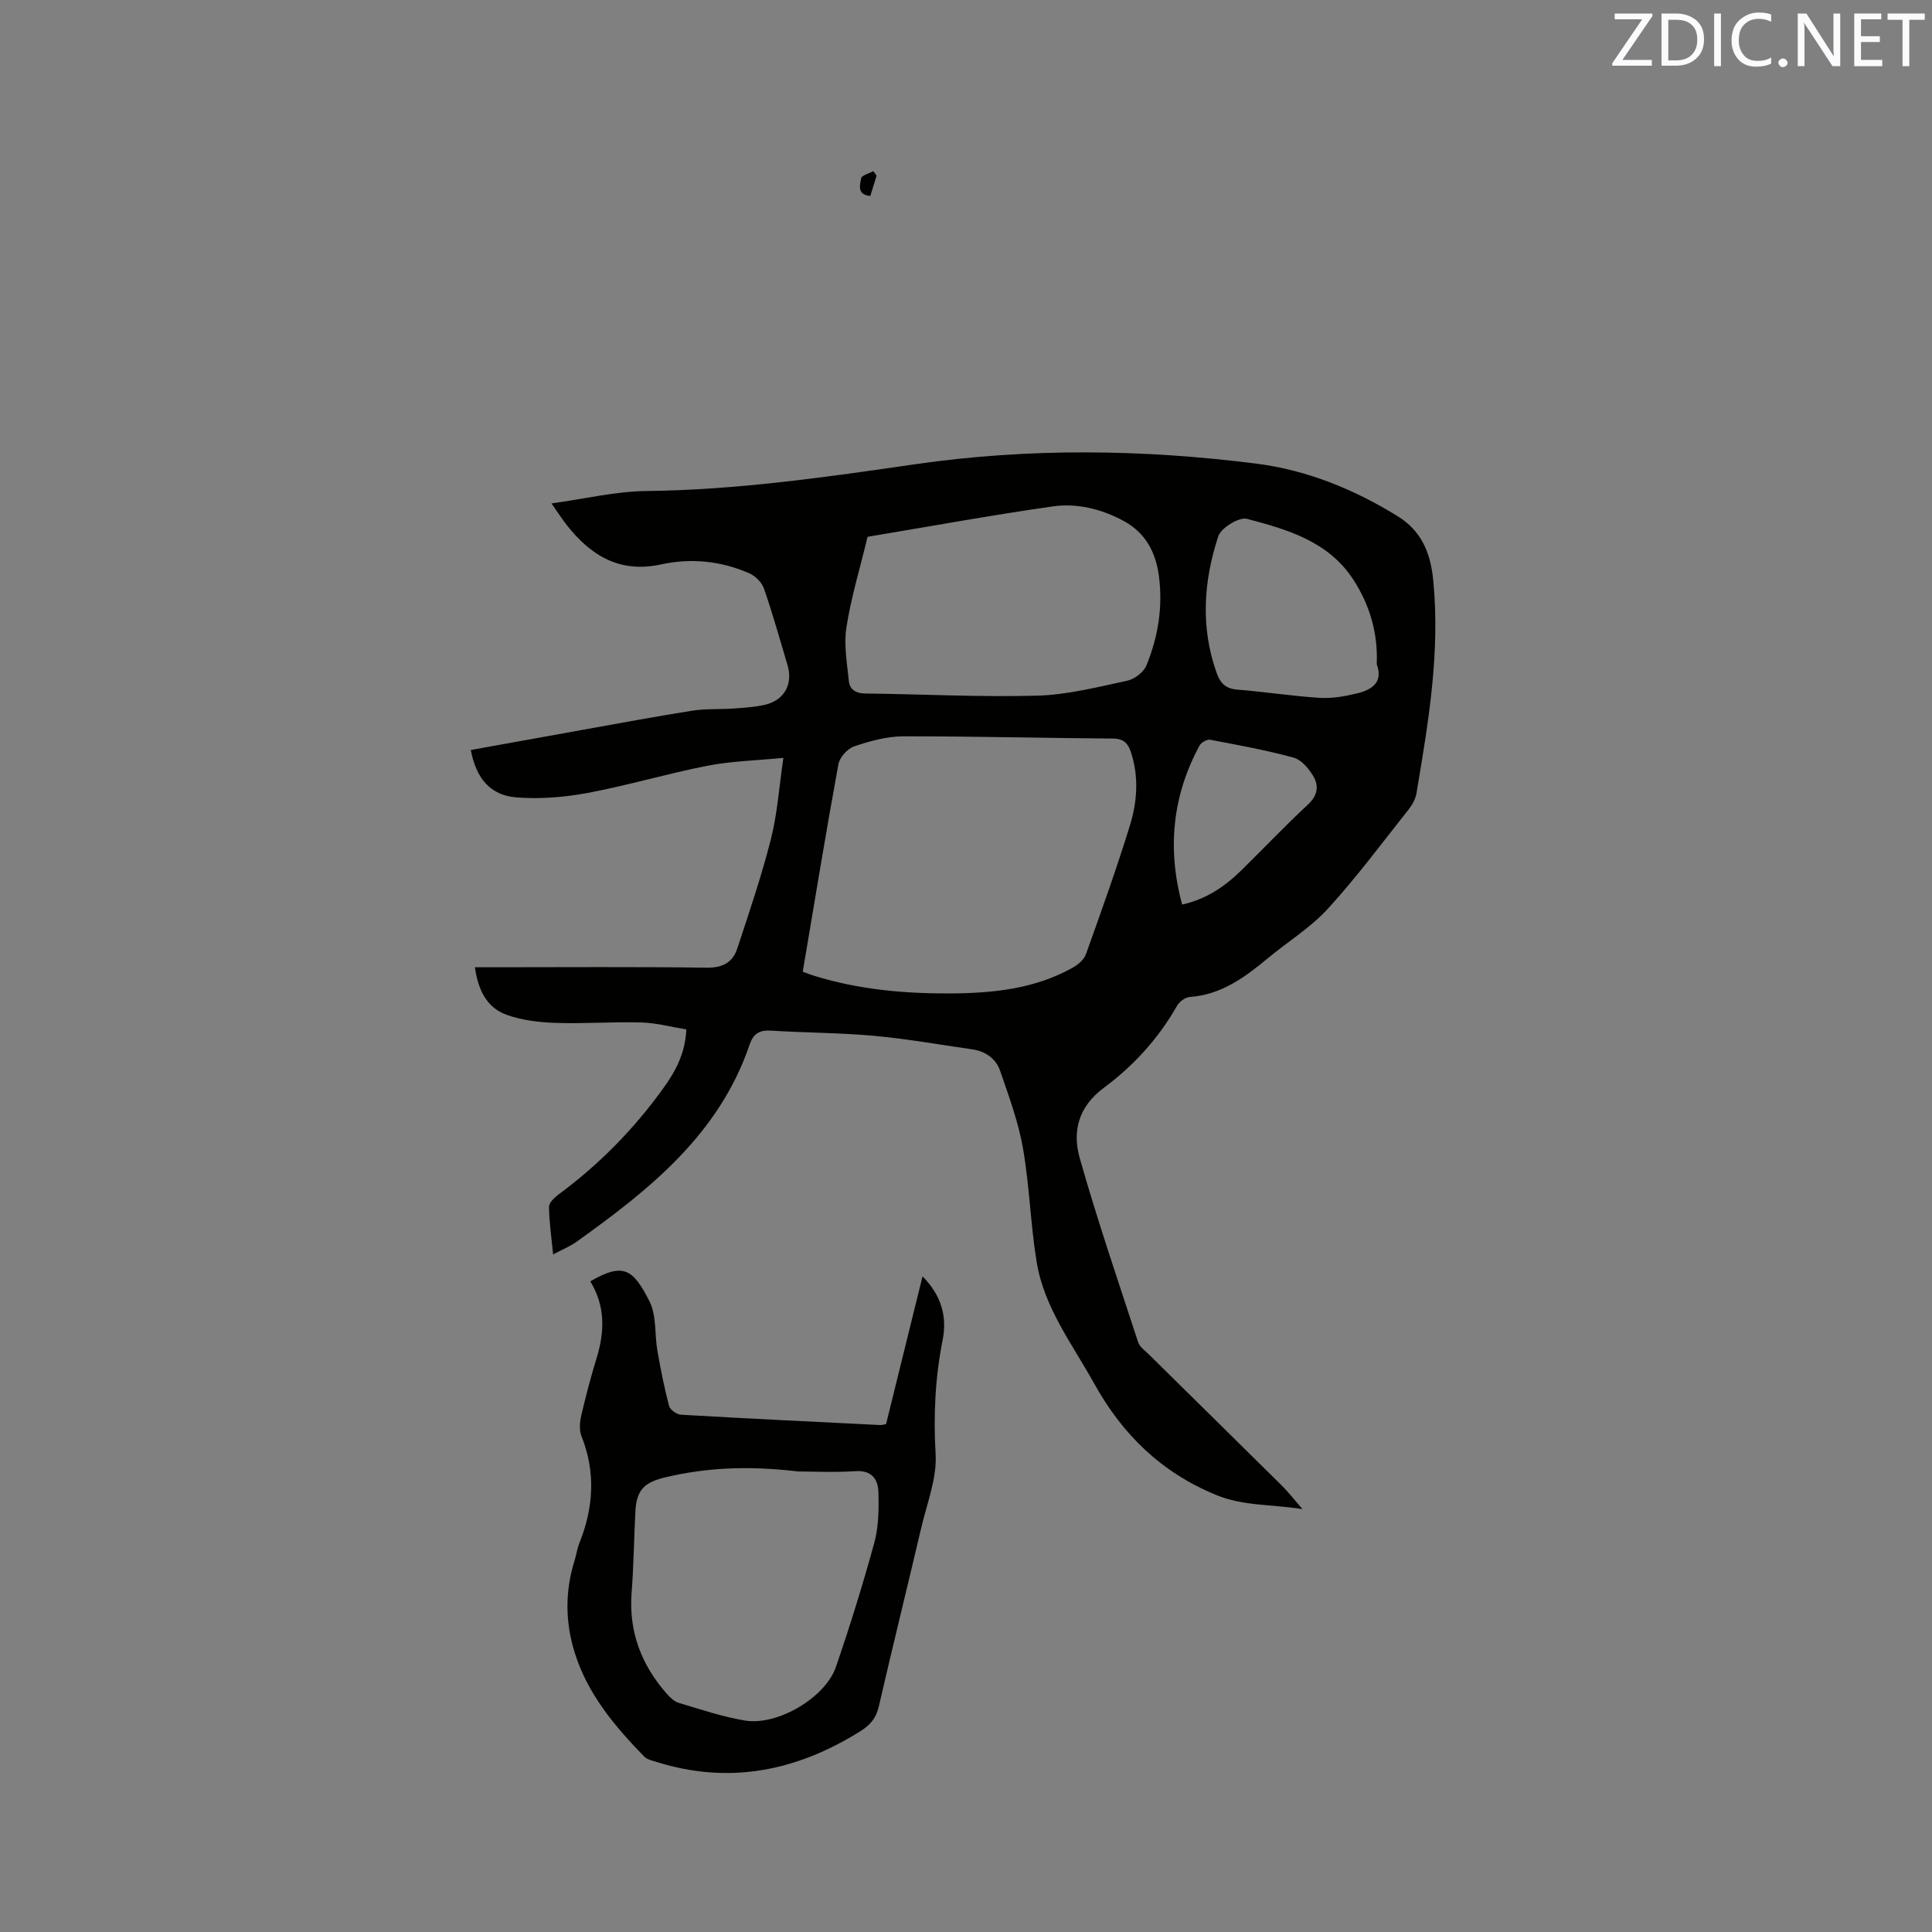 <svg enable-background="new 0 0 400 400" viewBox="0 0 400 400" xmlns="http://www.w3.org/2000/svg"><rect x="0" y="0" width="400" height="400" fill="#808080" stroke="none"/><path d="m269.65 312.44c-6.59-1.02-12.27-.62-17.86-2.92-11.33-4.66-19.37-12.47-25.25-23.07-4.51-8.13-10.34-15.68-11.9-25.1-1.29-7.82-1.48-15.83-2.85-23.64-.95-5.45-2.92-10.74-4.72-16-.87-2.53-3.02-4.05-5.76-4.45-6.8-.98-13.59-2.19-20.43-2.81-7.06-.64-14.18-.62-21.27-1.07-2.4-.15-3.64.64-4.42 2.92-6.3 18.54-20.72 30-35.84 40.81-1.35.96-2.93 1.59-4.83 2.6-.35-3.56-.81-6.68-.86-9.82-.01-.84 1.07-1.91 1.9-2.53 8.44-6.21 15.7-13.6 21.8-22.09 2.47-3.43 4.52-7.15 4.74-12.14-3.13-.51-6.2-1.35-9.28-1.44-5.92-.17-11.85.29-17.77.09-3.43-.12-7-.53-10.2-1.69-4.1-1.49-5.86-5.15-6.53-9.83h3.74c14.74 0 29.48-.12 44.22.09 3.3.05 5.41-1.07 6.35-3.93 2.48-7.51 5.03-15.03 6.98-22.69 1.32-5.18 1.67-10.6 2.58-16.82-5.75.56-10.82.67-15.71 1.63-8.3 1.62-16.45 4.06-24.76 5.62-4.81.9-9.87 1.31-14.73.94-5.49-.42-8.38-3.91-9.52-9.82 7.57-1.36 15.13-2.73 22.7-4.09 7.72-1.38 15.42-2.83 23.16-4.05 2.8-.44 5.7-.25 8.55-.45 2.11-.15 4.25-.28 6.31-.73 4.18-.91 6.06-4.27 4.84-8.33-1.58-5.27-3.06-10.58-4.86-15.78-.44-1.26-1.75-2.58-2.99-3.13-5.87-2.6-12.09-3.22-18.35-1.86-8.54 1.86-14.56-1.85-19.53-8.21-.91-1.16-1.7-2.4-3.12-4.42 6.95-.96 13.29-2.5 19.64-2.57 18.73-.21 37.18-2.87 55.63-5.54 23.57-3.41 47.14-3.11 70.66-.13 10.47 1.33 20.27 5.32 29.27 10.89 4.77 2.95 6.77 7.34 7.35 13.19 1.48 15.01-1.01 29.58-3.47 44.2-.2 1.18-.88 2.38-1.63 3.33-5.47 6.89-10.72 13.99-16.65 20.48-3.6 3.94-8.3 6.85-12.46 10.29-4.76 3.95-9.63 7.57-16.17 8.04-.95.07-2.18.97-2.67 1.84-3.83 6.76-9.01 12.42-15.14 16.97-5.31 3.93-6.55 9.07-4.99 14.56 3.63 12.81 7.94 25.42 12.08 38.08.33 1 1.44 1.78 2.26 2.59 9.13 9.01 18.28 18 27.4 27.03 1.36 1.32 2.5 2.81 4.36 4.96zm-103.45-111.25c.9.32 1.67.63 2.46.87 9.1 2.8 18.5 3.66 27.91 3.62 8.79-.04 17.59-.88 25.51-5.33 1.1-.62 2.34-1.64 2.74-2.76 3.17-8.85 6.35-17.71 9.12-26.7 1.5-4.87 1.87-9.99.25-15.03-.6-1.87-1.46-2.93-3.77-2.95-14.49-.09-28.97-.49-43.45-.46-3.39.01-6.88.98-10.13 2.08-1.38.47-3 2.27-3.26 3.7-2.61 14.25-4.94 28.54-7.38 42.96zm13.42-90.05c-1.58 6.56-3.41 12.56-4.37 18.69-.57 3.62.12 7.47.5 11.2.18 1.75 1.46 2.53 3.39 2.55 11.86.14 23.74.77 35.58.45 6.26-.17 12.51-1.78 18.68-3.1 1.51-.32 3.38-1.76 3.95-3.15 2.44-5.95 3.45-12.2 2.57-18.66-.67-4.89-2.82-8.86-7.29-11.27-4.6-2.48-9.65-3.73-14.72-3-12.88 1.85-25.69 4.19-38.29 6.29zm105.42 26.38c.27-6.39-1.41-12.22-4.84-17.5-5.15-7.94-13.66-10.4-22.03-12.6-1.63-.43-5.36 1.86-5.94 3.61-3.05 9.31-3.72 18.84-.32 28.34.76 2.13 1.9 3.22 4.28 3.41 5.7.45 11.36 1.35 17.06 1.7 2.57.16 5.25-.32 7.78-.94 2.99-.74 5.4-2.26 4.01-6.02zm-40.3 49.76c5.04-1.12 8.91-3.78 12.33-7.15 4.6-4.52 9.05-9.21 13.77-13.6 2.03-1.89 2.24-3.91 1.02-5.91-.93-1.54-2.44-3.33-4.03-3.76-5.68-1.55-11.49-2.61-17.28-3.7-.65-.12-1.84.55-2.19 1.18-5.64 10.41-6.72 21.34-3.62 32.94z" fill="#010100"/><path d="m122.21 265.29c6.78-3.93 8.84-2.65 12.27 4.16 1.48 2.93 1.03 6.81 1.63 10.23.67 3.82 1.42 7.64 2.41 11.39.21.8 1.57 1.78 2.45 1.83 13.75.8 27.51 1.46 41.27 2.14.31.02.62-.09 1.21-.19 2.46-9.97 4.94-20.02 7.55-30.59 3.92 3.94 5.12 8.35 4.16 13.18-1.55 7.84-1.92 15.62-1.45 23.64.29 4.98-1.78 10.13-2.96 15.17-2.9 12.37-5.96 24.7-8.81 37.09-.55 2.39-1.78 3.81-3.78 5.07-13.17 8.25-27.1 11.12-42.21 6.39-.89-.28-1.96-.5-2.57-1.12-6.1-6.26-11.7-12.92-14.37-21.44-1.98-6.3-2.06-12.71-.07-19.08.38-1.21.54-2.5 1.01-3.67 2.94-7.35 3.42-14.69.43-22.18-.5-1.25-.34-2.93-.02-4.3.93-4.02 1.99-8.02 3.2-11.96 1.63-5.41 1.78-10.63-1.35-15.76zm43.05 39.36c-10.44-1.23-18.94-.79-27.37 1.18-4.45 1.04-6.11 2.58-6.34 7.09-.29 5.61-.35 11.23-.78 16.83-.62 8.1 2.03 14.98 7.31 20.96.67.76 1.54 1.59 2.47 1.86 4.55 1.35 9.1 2.9 13.76 3.66 6.71 1.08 16.58-4.77 18.75-11.09 2.92-8.5 5.59-17.09 7.96-25.75.9-3.3.94-6.92.85-10.37-.07-2.73-1.33-4.67-4.81-4.43-4.54.29-9.11.06-11.8.06z" fill="#010100"/><path d="m181.49 36.37c-.42 1.36-.84 2.72-1.3 4.2-2.83-.23-2.14-2.33-1.9-3.65.11-.62 1.64-1 2.53-1.48.22.31.44.62.67.93z" fill="#010100"/><g fill="#fbfafc"><path d="m342.2 3.2-6.3 9.2h6.1v1.2h-8.2v-.5l6.2-9.1h-5.7v-1.2h7.8v.4z"/><path d="m344 13.7v-10.9h3.1c1.6 0 3 .5 4.1 1.4 1.1 1 1.6 2.2 1.6 3.9s-.5 3-1.6 4-2.5 1.5-4.2 1.5h-3zm1.4-9.6v8.4h1.6c1.4 0 2.5-.4 3.2-1.1.8-.8 1.2-1.8 1.2-3.2s-.4-2.4-1.2-3.1-1.8-1-3.1-1z"/><path d="m356.3 2.8v10.9h-1.4v-10.9z"/><path d="m366.6 13.2c-.8.4-1.8.6-3 .6-1.6 0-2.8-.5-3.7-1.5s-1.4-2.3-1.4-3.9c0-1.7.5-3.2 1.6-4.2s2.4-1.6 4-1.6c1 0 1.9.1 2.6.4v1.5c-.8-.4-1.6-.6-2.6-.6-1.2 0-2.2.4-3 1.2s-1.1 1.9-1.1 3.3c0 1.3.4 2.3 1.1 3.1s1.6 1.1 2.8 1.1c1.1 0 2-.2 2.8-.7v1.3z"/><path d="m368.2 13c0-.3.1-.5.3-.6.2-.2.4-.3.6-.3.3 0 .5.1.7.3s.3.4.3.6-.1.5-.3.6c-.2.2-.4.3-.7.3s-.5-.1-.6-.3c-.2-.2-.3-.4-.3-.6z"/><path d="m381.1 13.7h-1.7l-5.5-8.4c-.2-.2-.3-.5-.4-.7 0 .2.1.8.1 1.5v7.6h-1.4v-10.9h1.8l5.3 8.3c.3.4.4.6.4.8 0-.3-.1-.8-.1-1.6v-7.5h1.4v10.9z"/><path d="m389.7 13.7h-5.8v-10.9h5.6v1.2h-4.2v3.5h3.9v1.2h-3.9v3.7h4.4z"/><path d="m398.4 4.1h-3.1v9.6h-1.4v-9.6h-3.1v-1.3h7.7v1.3z"/></g></svg>